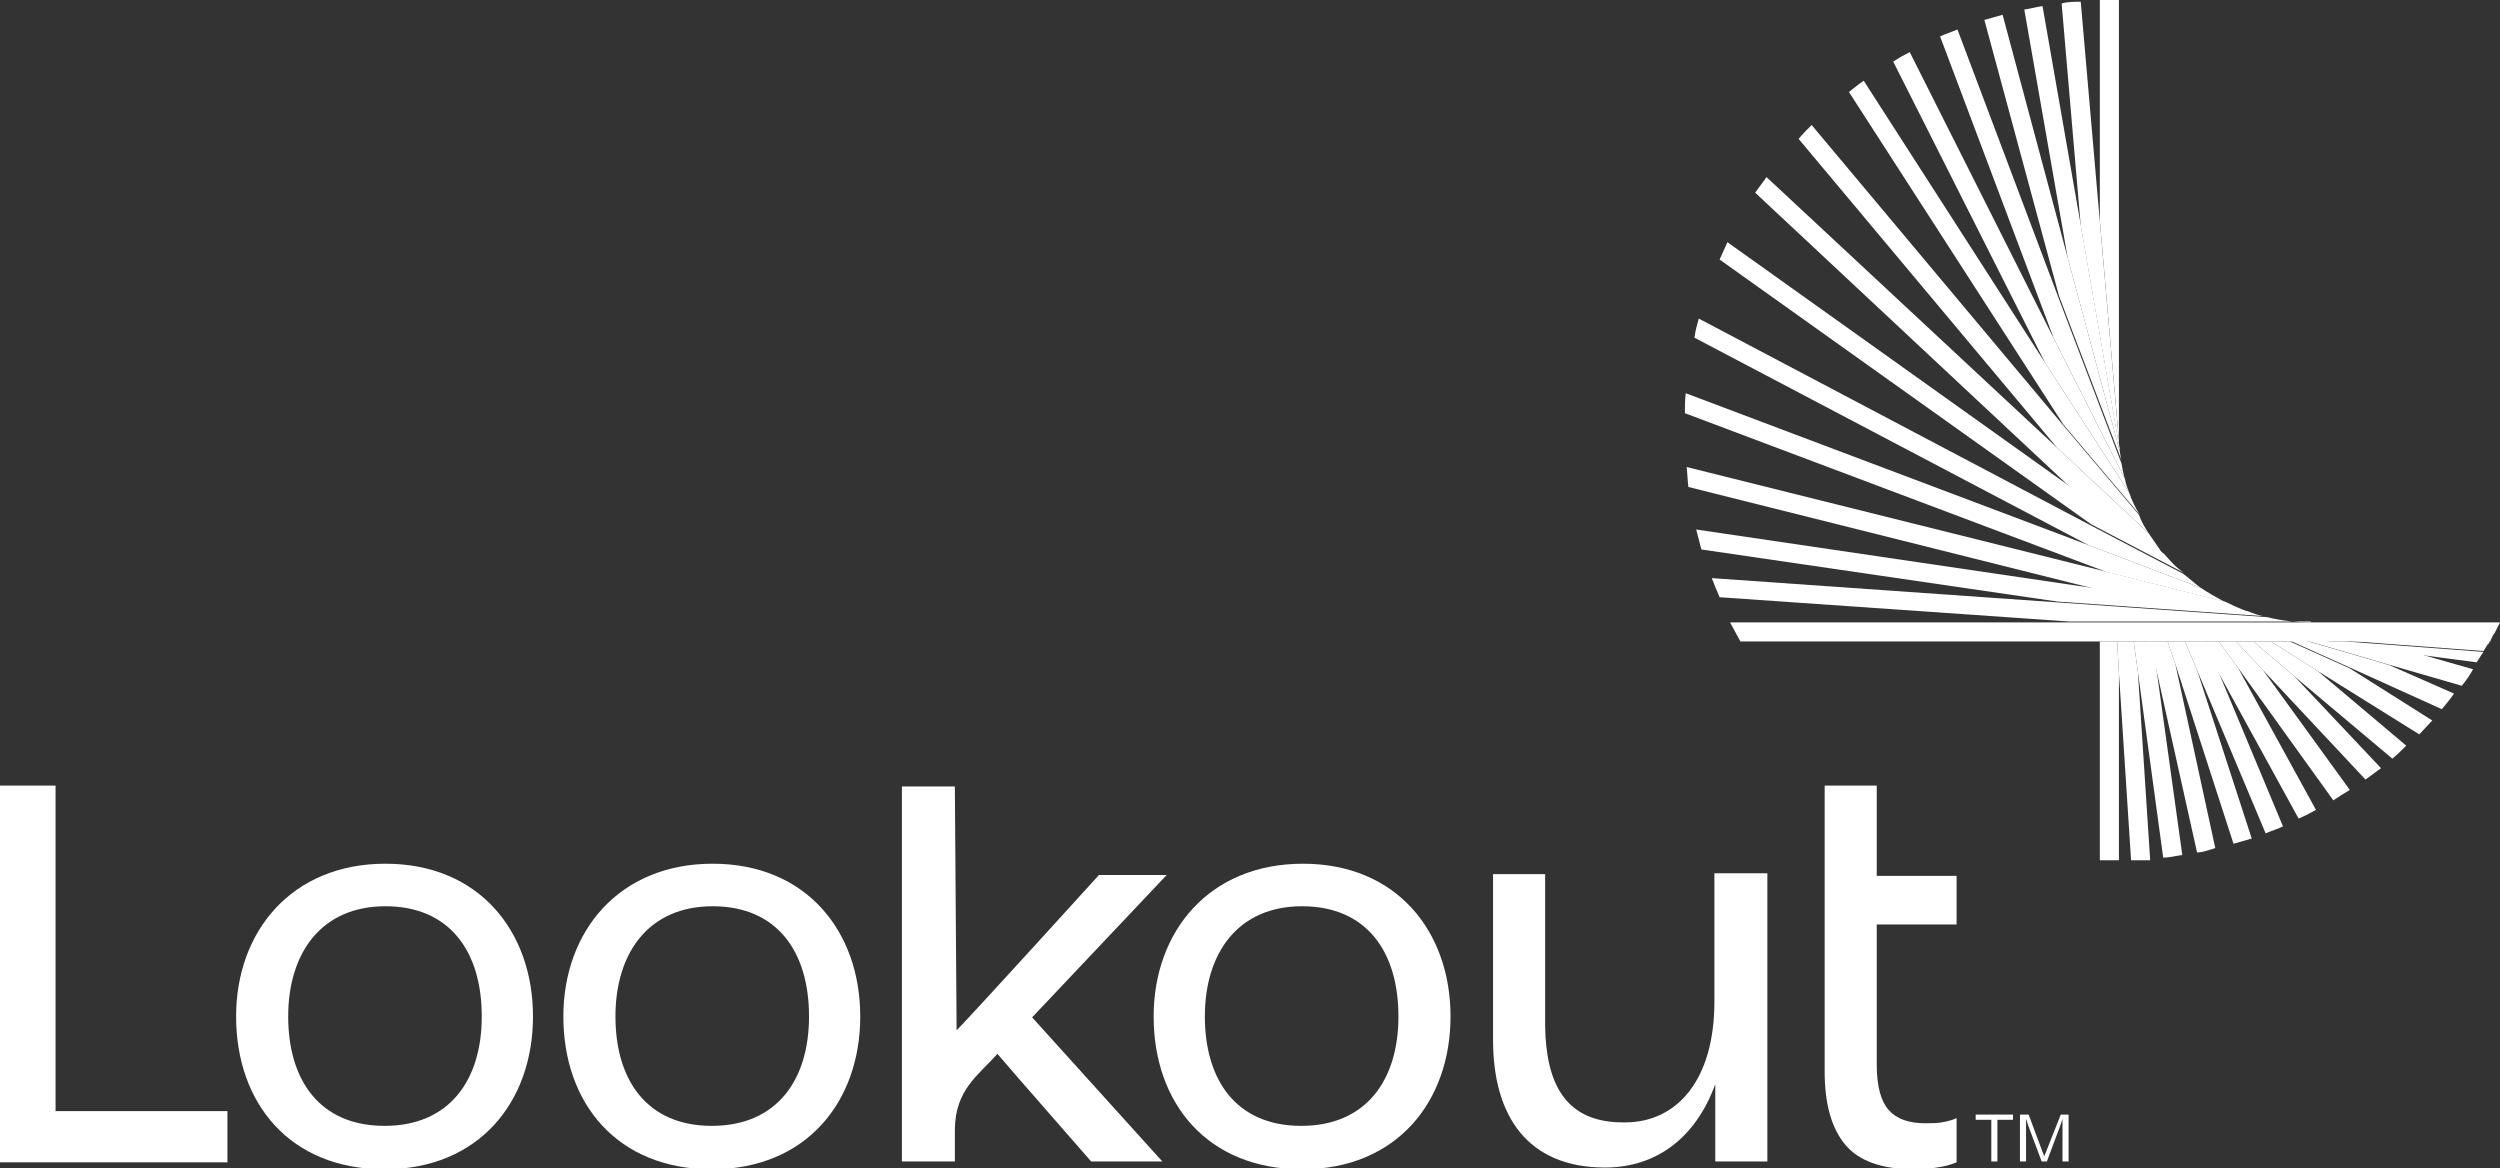 <svg xmlns="http://www.w3.org/2000/svg" id="Layer_1" viewBox="0 0 288 134.6"><rect x="0" y="0" width="288" height="134.6" fill="#333333" stroke="none"/><defs><style> .st0 { fill: #fff; } </style></defs><g><path class="st0" d="M225.4,133.9c-.5.2-1.1.4-1.7.5-1,.2-2.1.3-3.2.3-3.6,0-6.3-.9-7.9-2.8-1.6-1.9-2.4-4.7-2.4-8.5v-32.9h6v10.4h9.2v5.6h-9.2v16.1c0,2.6.5,4.3,1.4,5.3s2.3,1.5,4.2,1.5,1.7-.1,2.4-.2c.4-.1.8-.2,1.2-.4v5.1h0Z"></path><path class="st0" d="M27.2,117.1c0-9.8,6.4-17.6,17.2-17.6s17,7.8,17,17.6-6.2,17.6-17.1,17.6-17.1-7.6-17.1-17.6ZM55.5,117.1c0-7.5-3.7-12.7-11.1-12.7s-11.2,5.4-11.2,12.7,3.6,12.6,11.1,12.6,11.2-5.3,11.2-12.6Z"></path><path class="st0" d="M64.9,117.1c0-9.8,6.4-17.6,17.2-17.6s17,7.8,17,17.6-6.2,17.6-17.1,17.6-17.1-7.6-17.1-17.6h0ZM93.2,117.1c0-7.5-3.7-12.7-11.1-12.7s-11.2,5.4-11.2,12.7,3.6,12.6,11.1,12.6,11.2-5.3,11.2-12.6Z"></path><path class="st0" d="M132.9,117.1c0-9.8,6.4-17.6,17.2-17.6s17,7.8,17,17.6-6.2,17.6-17.1,17.6-17.1-7.6-17.1-17.6ZM161.1,117.1c0-7.5-3.7-12.7-11.1-12.7s-11.2,5.4-11.2,12.7,3.6,12.6,11.1,12.6,11.2-5.3,11.2-12.6Z"></path><path class="st0" d="M203.7,133.8h-6.1v-8.9c-2.3,6.3-6.9,9.6-12.7,9.6-8.9,0-12.9-5.9-12.9-14.7v-19.1c-.1,0,6,0,6,0v17.5c.1,6.6,2.3,11.2,9.2,11.1,6,0,10.3-4.9,10.3-13.9v-14.8h6.1v33.2h0Z"></path><path class="st0" d="M118.9,117.2l15.5-16.4h-7.8s-13.7,15.1-16.4,17.9l-.2-28.1h-6.1v43.2h6.1v-3.6c0-4.7,2.8-6.4,4.9-8.8,1.7,2,3.9,4.5,3.9,4.5h0l6.9,7.9h8.2l-15-16.6h0Z"></path><polygon class="st0" points="6.4 90.5 0 90.5 0 133.9 26.2 133.9 26.2 128 6.4 128 6.4 90.5"></polygon></g><g><polygon class="st0" points="278 71.7 269.6 71.7 269.7 71.7 278 71.7"></polygon><path class="st0" d="M244.1,50.6V0h-2.2v25.4l2.2,25.3v.4h0v-.5Z"></path><path class="st0" d="M244.1,77.5l-.2-3.6h-2v25.2h2.2v-21.6h0Z"></path><path class="st0" d="M244.1,50.8l-2.2-25.3L239.7.2c-.7,0-1.5,0-2.2.2l2.2,25.6,4.4,25.3v-.5h0Z"></path><path class="st0" d="M246.3,77.5l-.5-3.6h-1.9l.2,3.6,1.4,21.6c.7,0,1.5,0,2.2,0l-1.4-21.5h0Z"></path><path class="st0" d="M244.1,51.2h0l-4.4-25.3-4.4-25.2c-.7.1-1.4.3-2.1.4l5,28.6,6,22.3c0-.2,0-.5-.1-.8h0Z"></path><path class="st0" d="M248.3,76.2l-.5-2.3h-2l.5,3.6,2.9,21.3c.7,0,1.4-.2,2.2-.3l-3.1-22.3h0Z"></path><path class="st0" d="M250.6,76.5l-.9-2.6h-2l.5,2.3,4.9,22c.7,0,1.4-.3,2.1-.5l-4.6-21.2h0Z"></path><path class="st0" d="M244.2,52l-6-22.3-7.5-28c-.7.2-1.4.4-2.1.6l8.6,31.8,7.3,19.2c-.2-.4-.2-.8-.3-1.3h0Z"></path><path class="st0" d="M244.4,53.4l-7.3-19.2-11.6-30.8c-.7.3-1.4.5-2,.8l13.1,34.8,8.2,16.2c-.2-.6-.3-1.2-.4-1.8Z"></path><path class="st0" d="M253.1,77.2l-1.4-3.3h-2l.9,2.6,6.7,20.7c.7-.2,1.4-.4,2.1-.6l-6.3-19.4h0Z"></path><path class="st0" d="M244.8,55.2l-8.2-16.2-16.6-33c-.6.3-1.3.7-1.9,1.1l17.5,34.7,9.7,15c-.2-.5-.4-1-.5-1.6h0Z"></path><path class="st0" d="M255.4,77l-1.7-3.1h-2l1.4,3.3,7.9,18.8c.7-.3,1.4-.5,2-.8l-7.6-18.2h0Z"></path><path class="st0" d="M245.3,56.8l-9.7-15-20.9-32.5c-.6.4-1.2.9-1.7,1.3l24.7,38.3,8.8,10.4c-.5-.8-.9-1.6-1.2-2.5h0Z"></path><path class="st0" d="M257.8,76.9l-2.2-3h-2l1.7,3.1,9.5,17.3c.7-.3,1.3-.6,2-1l-9-16.4h0Z"></path><path class="st0" d="M260.7,77.2l-3.1-3.3h-2l2.2,3,11,15.3c.6-.4,1.2-.8,1.9-1.2l-10-13.8h0Z"></path><path class="st0" d="M246.4,59.3l-8.8-10.4-28.9-34.5c-.5.5-1,1-1.5,1.6l29.8,35.6,10.5,9.8c-.4-.6-.8-1.3-1.1-2.1Z"></path><path class="st0" d="M264.3,77.9l-4.7-4h-2l3.1,3.3,11.8,12.6c.6-.4,1.2-.9,1.8-1.3l-10-10.6h0Z"></path><path class="st0" d="M247.5,61.4l-10.5-9.8-33.5-31.2c-.4.6-.9,1.2-1.3,1.8l36.8,34.4,10.2,7.3c-.5-.8-1.1-1.6-1.7-2.5h0Z"></path><path class="st0" d="M267,77.3l-5.4-3.4h-2l4.7,4,11.3,9.5c.6-.5,1.1-1,1.6-1.5l-10.2-8.6h0Z"></path><path class="st0" d="M249.3,63.8l-10.2-7.3-40.1-28.6c-.3.7-.6,1.3-.9,2l42.8,30.5,10.7,5.6c-.9-.6-1.6-1.4-2.3-2.2h0Z"></path><path class="st0" d="M251.5,66.1l-10.7-5.6-45.1-23.8c-.2.7-.4,1.4-.5,2.2l45.4,23.9,12.9,4.9c-.7-.5-1.3-1.1-2-1.6h0Z"></path><path class="st0" d="M270.7,77l-6.9-3.1h-2.2l5.4,3.4,11.7,7.3c.5-.5,1-1.1,1.5-1.6l-9.5-6h0Z"></path><path class="st0" d="M275.2,76.6l-9.6-2.8h-1.9.1l6.9,3.1,10.6,4.8c.5-.6,1-1.2,1.4-1.8l-7.5-3.3h0Z"></path><path class="st0" d="M253.5,67.7l-12.9-4.9-46.4-17.5c-.1.8-.1,1.5-.1,2.3l47.8,18,.8.3,13.5,3.4c-.9-.5-1.8-1-2.7-1.6h0Z"></path><path class="st0" d="M278.6,75.3l-9.8-1.3-1.3-.2h-1.9.1l9.6,2.8,8.3,2.4c.5-.6.9-1.2,1.3-1.9l-6.3-1.8h0Z"></path><path class="st0" d="M256.3,69.3l-13.5-3.4-.8-.2-47.7-11.9c.1.8.1,1.5.2,2.3l47.1,11.8,17.4,2.6c-1-.4-1.9-.8-2.7-1.2h0Z"></path><path class="st0" d="M258.9,70.4l-17.4-2.6-46.1-6.8c.2.8.4,1.5.6,2.3l41,6,24.1,1.7c-.7,0-1.4-.3-2.2-.6h0Z"></path><path class="st0" d="M270.2,73.9h-3,.2l1.3.2,9.8,1.3,6.8.9c.3-.4.5-.8.8-1.2l-15.9-1.2h0Z"></path><path class="st0" d="M286.8,73.8h-17.2.5c0,0,16,1.2,16,1.2h0c.2-.3.3-.5.5-.8.1,0,.2-.2.2-.4h0c0,0,0,0,0,0h0Z"></path><path class="st0" d="M266.2,71.7c-1.7,0-3.4-.2-5-.6l-24.1-1.7-39.9-2.8c.3.8.6,1.5.9,2.2l40.3,2.8h27.8Z"></path><path class="st0" d="M238.3,71.7h-39c.4.7.8,1.5,1.2,2.2h86.4c0-.2.1-.3.1-.3.1-.2.2-.5.4-.7.2-.4.4-.8.6-1.2h-49.7Z"></path></g><g><path class="st0" d="M227.6,128.4h4.3v.6h-1.8v4.8h-.7v-4.8h-1.8v-.6h0Z"></path><path class="st0" d="M238.3,128.4v5.4h-.7v-4.9l-.3.9-1.5,4h-.6l-1.5-4-.3-.9v4.9h-.7v-5.4h1l1.6,4.3.2.5.2-.5,1.7-4.3h.9Z"></path></g></svg>